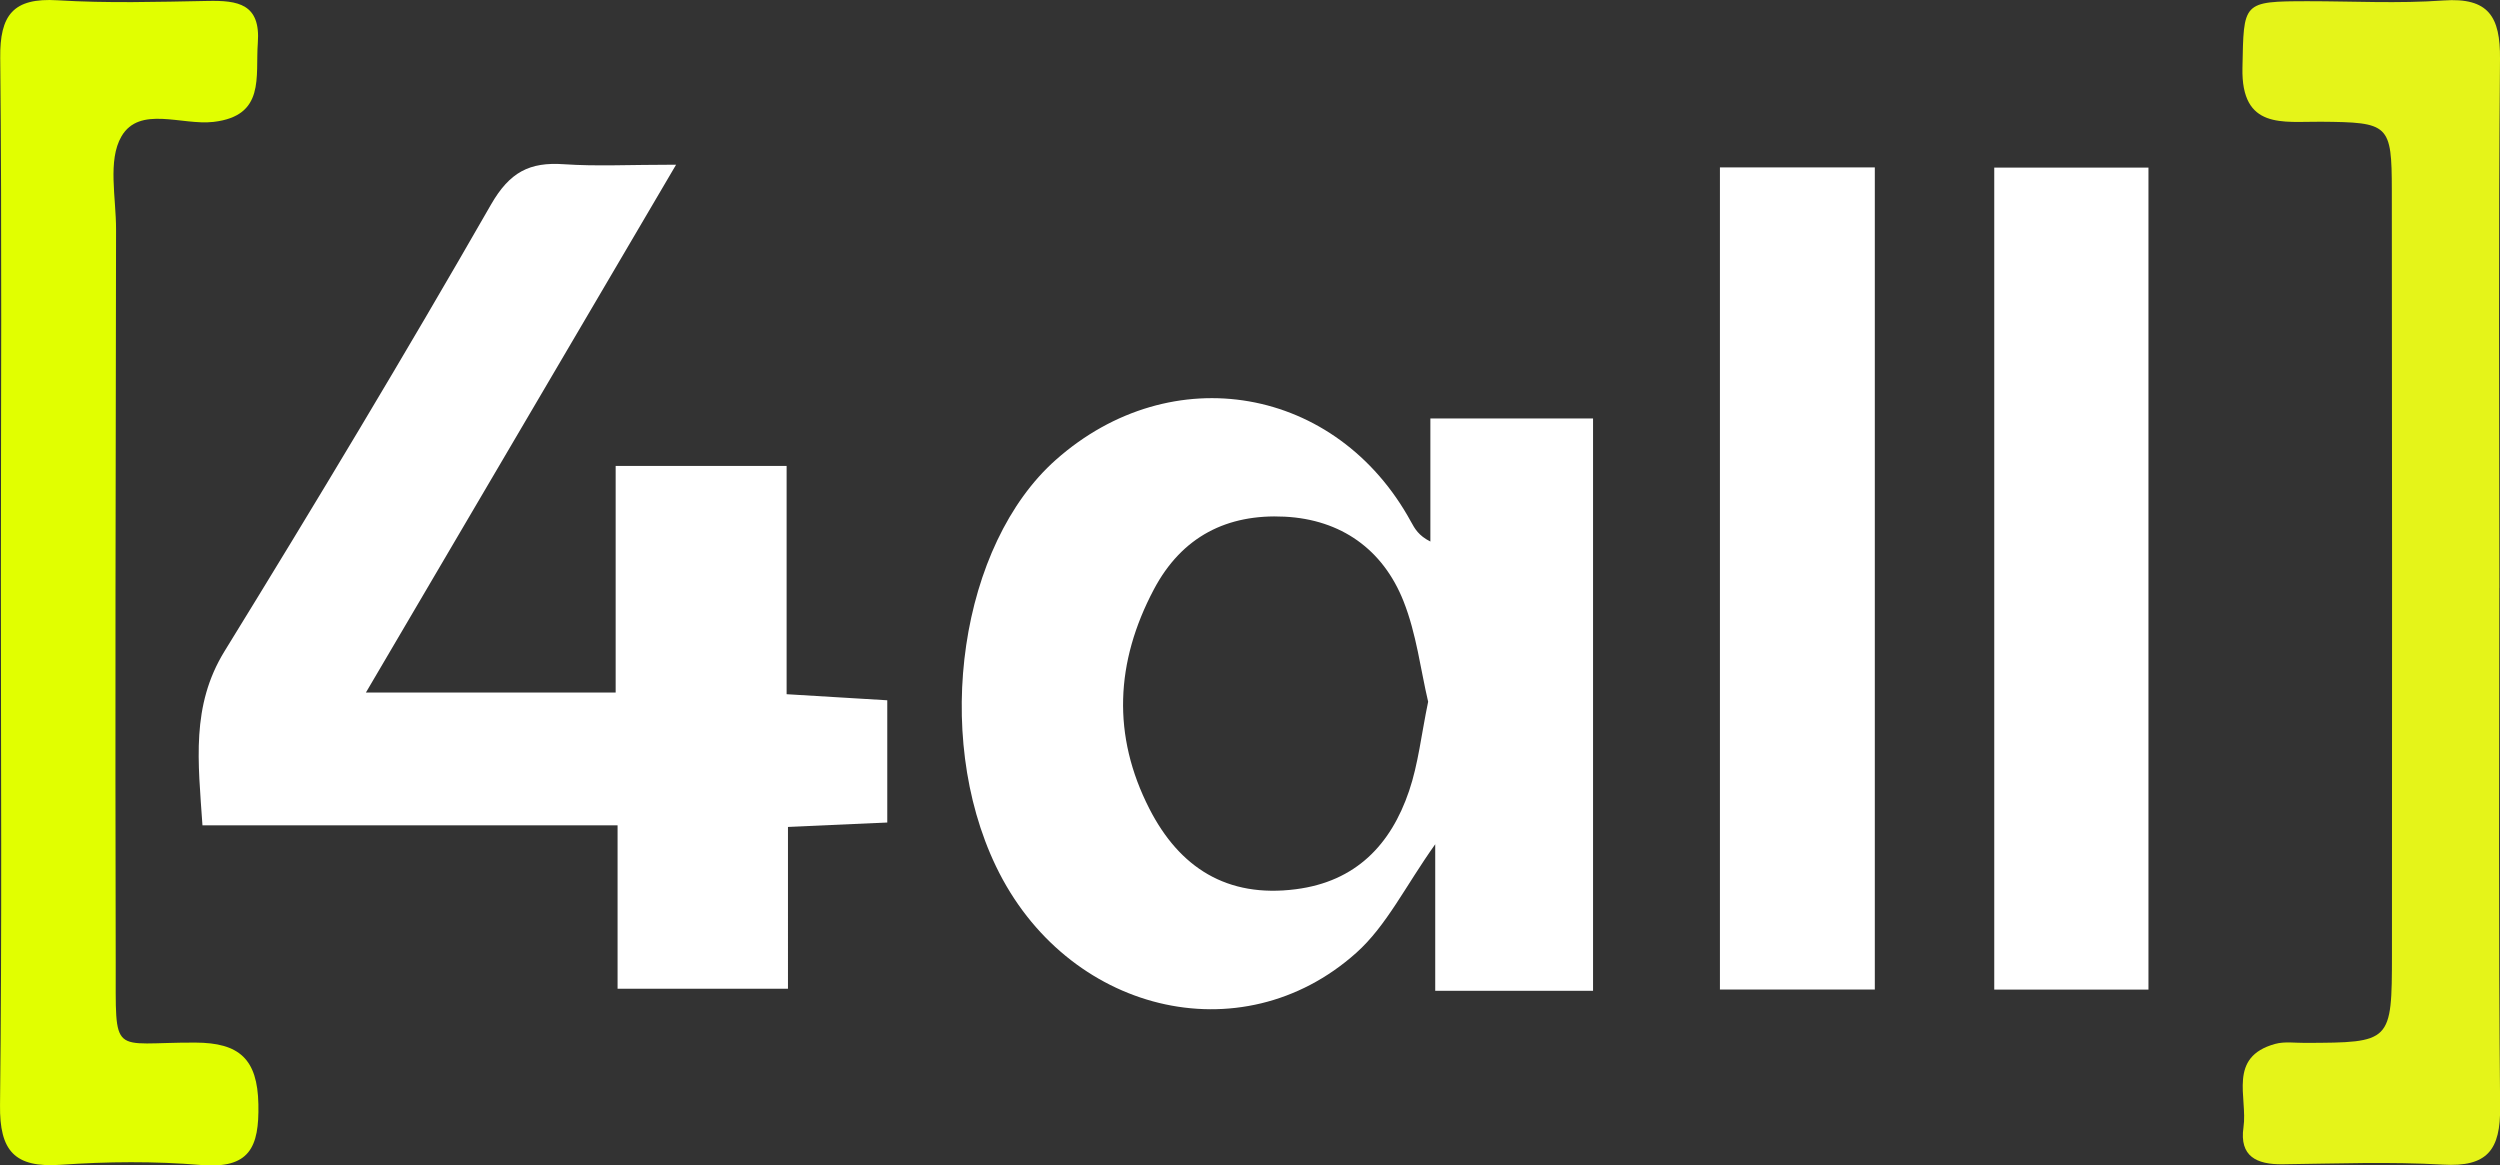 <svg width="133" height="62" fill="none" xmlns="http://www.w3.org/2000/svg"><rect width="100%" height="100%" fill="#333333" stroke="none"/><g clip-path="url(#clip0_79_1312)"><path d="M35.969 8.76L19.466 36.843h13.287V24.789h9.095v12.143c1.947.116 3.564.214 5.355.323v6.504l-5.283.235V52.6h-9.065v-8.692H10.771c-.229-3.39-.614-6.355 1.174-9.263 4.836-7.852 9.588-15.761 14.174-23.758.995-1.734 2.053-2.277 3.88-2.15 1.73.119 3.477.025 5.966.025h.004zm48.785 43.95h-8.4v-7.796c-1.592 2.238-2.594 4.342-4.204 5.78-6.133 5.48-15.438 3.158-19.166-4.61-3.383-7.048-1.897-17.116 3.19-21.624 6.159-5.458 14.948-3.926 18.89 3.295.203.37.403.739 1.032 1.054v-6.548h8.654v30.45h.004zm-8.778-15.383c-.4-1.695-.621-3.614-1.312-5.35-1.093-2.755-3.328-4.338-6.315-4.49-3.055-.155-5.471 1.047-6.965 3.872-2.045 3.867-2.23 7.768-.236 11.668 1.602 3.129 4.124 4.752 7.79 4.28 3.19-.409 5.054-2.364 6.024-5.225.49-1.441.65-2.995 1.017-4.759l-.003.004zM91.5 8.905h8.24v43.737H91.5V8.905zm22.798 43.741h-8.204V8.916h8.204v43.73z" fill="#fff"/><path d="M.048 30.939c0-9.286.058-18.572-.036-27.853C-.014.8.695-.13 3.06.015 5.712.178 8.387.1 11.046.05c1.606-.033 2.827.148 2.67 2.234-.134 1.804.408 3.879-2.357 4.201-1.683.196-3.935-.88-4.898.772-.741 1.274-.283 3.27-.287 4.943-.022 12.997-.051 25.999-.018 38.996.014 5.125-.305 4.252 4.236 4.27 2.344.007 3.307.876 3.354 3.277.047 2.3-.469 3.452-3.067 3.234-2.467-.206-4.977-.184-7.452-.01-2.456.17-3.255-.74-3.226-3.177.109-9.285.043-18.57.047-27.852z" fill="#E1FF00"/><path d="M132.964 31.276c0 9.205-.051 18.411.043 27.617.022 2.278-.672 3.202-3.041 3.064-2.834-.163-5.686-.054-8.527-.018-1.385.018-2.311-.417-2.086-1.967.232-1.593-.858-3.737 1.686-4.436.498-.138 1.061-.05 1.595-.054 4.585-.018 4.614-.015 4.618-4.712.011-13.544.007-27.085-.007-40.63-.004-3.545-.142-3.632-3.775-3.664-2.01-.018-4.241.434-4.172-2.861.073-3.51-.032-3.546 3.496-3.55 2.398 0 4.807.131 7.194-.04 2.416-.17 3.03.87 3.012 3.104-.087 9.384-.036 18.767-.033 28.15l-.003-.003z" fill="#E5F419"/></g><defs><clipPath id="clip0_79_1312"><path fill="#fff" d="M0 0h133v62H0z"/></clipPath></defs></svg>